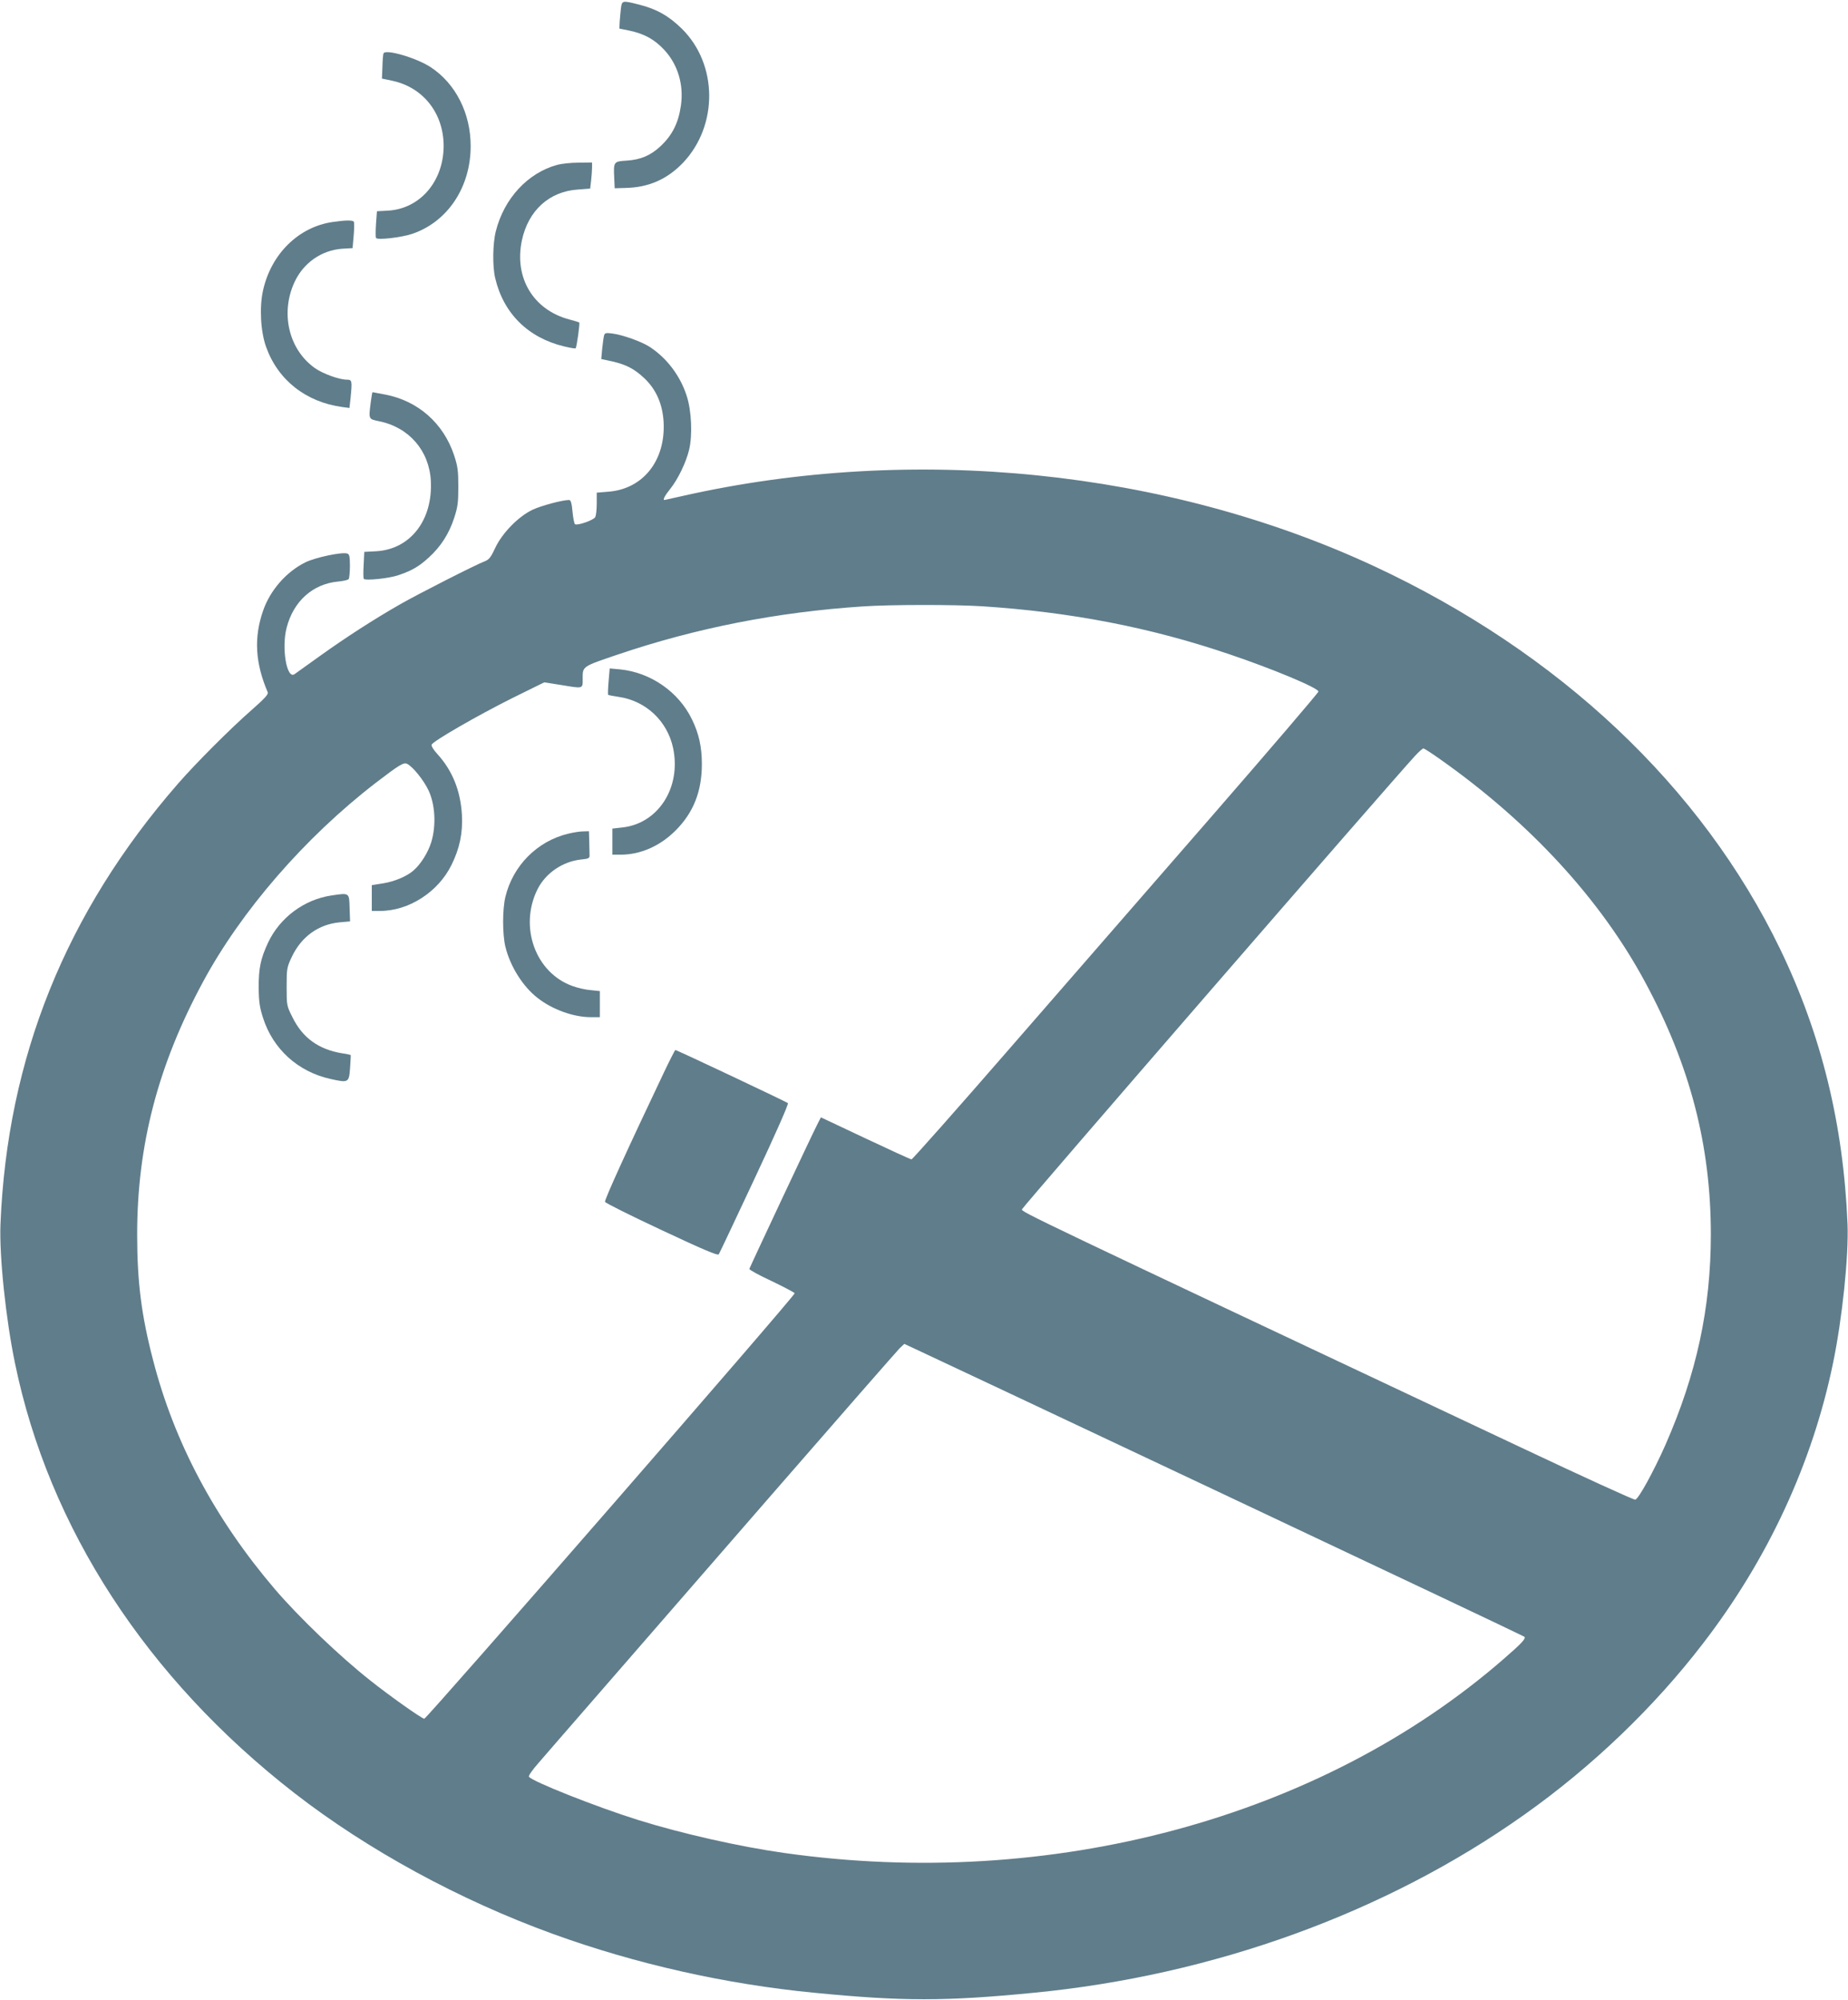 <?xml version="1.0" standalone="no"?>
<!DOCTYPE svg PUBLIC "-//W3C//DTD SVG 20010904//EN"
 "http://www.w3.org/TR/2001/REC-SVG-20010904/DTD/svg10.dtd">
<svg version="1.0" xmlns="http://www.w3.org/2000/svg"
 width="1183pt" height="1280pt" viewBox="0 0 1183 1280"
 preserveAspectRatio="xMidYMid meet">
<g transform="translate(0,1280) scale(0.1,-0.1)"
fill="#607d8b" stroke="none">
<path d="M3975 12748 c-3 -24 -6 -63 -8 -87 l-2 -44 64 -13 c96 -20 162 -57
224 -124 86 -93 125 -222 106 -355 -16 -113 -56 -192 -133 -263 -63 -58 -125
-84 -214 -90 -84 -5 -85 -7 -80 -112 l3 -65 68 2 c150 3 269 56 371 163 224
238 221 628 -8 855 -83 82 -162 127 -273 155 -110 28 -111 27 -118 -22z"/>
<path d="M2455 12458 c-3 -7 -6 -46 -7 -87 l-3 -74 62 -13 c201 -41 333 -208
333 -419 -1 -225 -150 -400 -354 -413 l-73 -4 -6 -81 c-3 -45 -3 -85 0 -90 9
-15 163 3 234 27 226 78 372 299 372 561 0 210 -96 400 -256 505 -91 60 -291
118 -302 88z"/>
<path d="M3567 11745 c-189 -52 -340 -215 -393 -425 -20 -79 -22 -225 -4 -300
53 -226 211 -382 441 -437 38 -9 71 -15 74 -12 7 8 28 159 23 165 -3 2 -30 11
-62 19 -232 61 -356 267 -305 507 41 191 175 313 359 325 l78 6 6 51 c3 28 6
66 6 84 l0 32 -87 -1 c-49 0 -110 -7 -136 -14z"/>
<path d="M2128 11379 c-217 -32 -392 -204 -444 -437 -24 -107 -16 -263 19
-361 75 -212 254 -354 488 -386 l46 -6 7 62 c11 112 10 119 -23 119 -49 0
-154 38 -205 74 -168 119 -223 353 -130 552 57 122 172 202 303 212 l68 4 7
80 c4 43 4 83 1 89 -7 11 -56 10 -137 -2z"/>
<path d="M3867 10653 c-3 -10 -8 -48 -12 -84 l-6 -67 70 -15 c91 -21 142 -48
206 -108 75 -71 116 -164 123 -278 14 -248 -131 -431 -354 -448 l-74 -6 0 -69
c0 -38 -4 -78 -10 -88 -10 -19 -113 -55 -129 -45 -5 3 -12 39 -16 80 -5 55
-11 75 -22 75 -43 0 -177 -36 -233 -62 -91 -43 -195 -149 -240 -245 -26 -57
-40 -75 -64 -84 -63 -24 -426 -209 -542 -275 -173 -99 -348 -212 -517 -333
-81 -58 -154 -110 -162 -116 -50 -34 -84 170 -50 298 44 170 168 280 329 295
33 3 64 10 68 16 4 6 8 44 8 84 0 58 -3 74 -16 79 -32 12 -204 -24 -269 -56
-122 -60 -226 -179 -271 -310 -60 -173 -50 -335 30 -522 5 -12 -20 -40 -101
-111 -135 -118 -358 -341 -473 -473 -718 -823 -1094 -1756 -1137 -2820 -8
-204 34 -606 93 -890 217 -1054 843 -2016 1789 -2751 469 -364 1056 -684 1654
-901 529 -192 1105 -322 1676 -377 562 -55 838 -55 1400 0 1151 111 2257 512
3140 1138 436 308 834 690 1147 1098 416 540 700 1154 832 1793 59 284 101
686 93 890 -26 638 -167 1213 -431 1760 -503 1041 -1415 1900 -2601 2452
-1329 617 -2949 782 -4424 449 -62 -14 -115 -26 -117 -26 -13 0 1 27 38 73 48
60 100 168 119 247 23 93 16 251 -15 346 -42 131 -130 246 -242 317 -52 32
-166 73 -231 82 -44 6 -52 4 -56 -12z m2418 -1733 c569 -37 1078 -135 1584
-307 276 -93 571 -216 571 -239 0 -7 -307 -366 -681 -796 -375 -431 -959
-1101 -1297 -1490 -339 -390 -621 -708 -627 -708 -6 0 -139 61 -296 135 l-284
134 -24 -47 c-36 -70 -431 -912 -434 -923 -1 -6 63 -41 143 -78 79 -38 146
-73 147 -78 5 -14 -2355 -2723 -2371 -2723 -15 0 -227 150 -347 246 -193 152
-458 406 -610 584 -382 448 -643 937 -779 1465 -75 287 -102 502 -102 805 0
569 133 1082 421 1615 245 455 653 925 1104 1273 154 118 182 135 204 123 38
-20 105 -104 136 -169 43 -91 50 -225 18 -331 -20 -66 -68 -143 -115 -183 -43
-37 -119 -69 -191 -81 l-75 -12 0 -82 0 -83 53 0 c184 0 372 121 457 294 53
107 73 205 67 321 -9 156 -62 285 -158 390 -24 26 -39 51 -36 59 9 23 292 186
516 298 l205 101 102 -16 c152 -25 144 -28 144 43 0 76 -2 74 222 150 504 171
1024 273 1573 309 176 12 587 12 760 1z m2938 -982 c571 -403 1024 -895 1308
-1423 288 -533 421 -1046 421 -1615 0 -473 -92 -895 -291 -1348 -76 -171 -172
-346 -193 -350 -9 -2 -337 148 -729 333 -3165 1491 -3200 1508 -3197 1525 2
14 2365 2739 2517 2903 24 26 48 47 53 47 5 0 55 -32 111 -72z m-1380 -4706
c1050 -495 1911 -903 1915 -907 12 -11 -14 -40 -134 -144 -1171 -1018 -2895
-1482 -4604 -1240 -290 41 -656 124 -935 211 -263 82 -682 248 -699 277 -4 6
22 43 57 83 34 40 198 228 363 418 165 190 666 766 1113 1280 447 514 826 947
841 962 l29 27 73 -34 c40 -18 932 -438 1981 -933z"/>
<path d="M3896 8440 c-4 -45 -5 -84 -3 -87 3 -2 33 -8 67 -13 174 -25 312
-154 349 -328 53 -253 -96 -484 -327 -508 l-62 -7 0 -83 0 -84 53 0 c127 0
252 55 352 155 114 114 168 250 168 425 0 109 -19 196 -64 287 -85 175 -263
299 -460 319 l-66 6 -7 -82z"/>
<path d="M3636 7464 c-198 -48 -353 -205 -401 -405 -19 -82 -19 -236 0 -317
30 -125 112 -257 209 -331 94 -73 229 -121 338 -121 l58 0 0 84 0 83 -57 6
c-32 2 -84 14 -117 26 -238 84 -345 379 -225 620 52 103 160 177 278 190 50 5
56 8 55 29 0 12 -1 51 -2 87 l-2 65 -37 -1 c-21 0 -64 -7 -97 -15z"/>
<path d="M2122 7069 c-175 -26 -330 -141 -406 -302 -48 -103 -61 -165 -60
-292 1 -89 7 -125 28 -190 64 -200 224 -344 430 -390 117 -26 120 -25 127 70
3 44 5 81 4 83 -1 1 -27 7 -56 11 -150 25 -252 99 -316 229 -38 75 -38 77 -38
196 0 116 1 124 33 192 61 129 170 208 306 221 l67 6 -3 86 c-3 99 0 97 -116
80z"/>
<path d="M4251 5938 c-235 -494 -383 -819 -378 -830 2 -7 166 -89 363 -181
268 -126 359 -164 365 -155 5 7 108 226 230 486 132 281 218 476 213 482 -9 8
-711 340 -721 340 -2 0 -35 -64 -72 -142z"/>
<path d="M2375 10238 c-16 -125 -18 -119 52 -134 192 -39 321 -189 331 -382
13 -251 -131 -437 -349 -450 l-77 -4 -4 -82 c-3 -44 -2 -85 0 -90 8 -14 163 2
223 23 86 29 132 56 194 113 76 69 129 151 162 252 23 70 27 98 27 201 0 103
-4 131 -27 201 -68 205 -231 349 -442 389 -42 8 -78 15 -80 15 -2 0 -6 -24
-10 -52z"/>
</g>
</svg>
